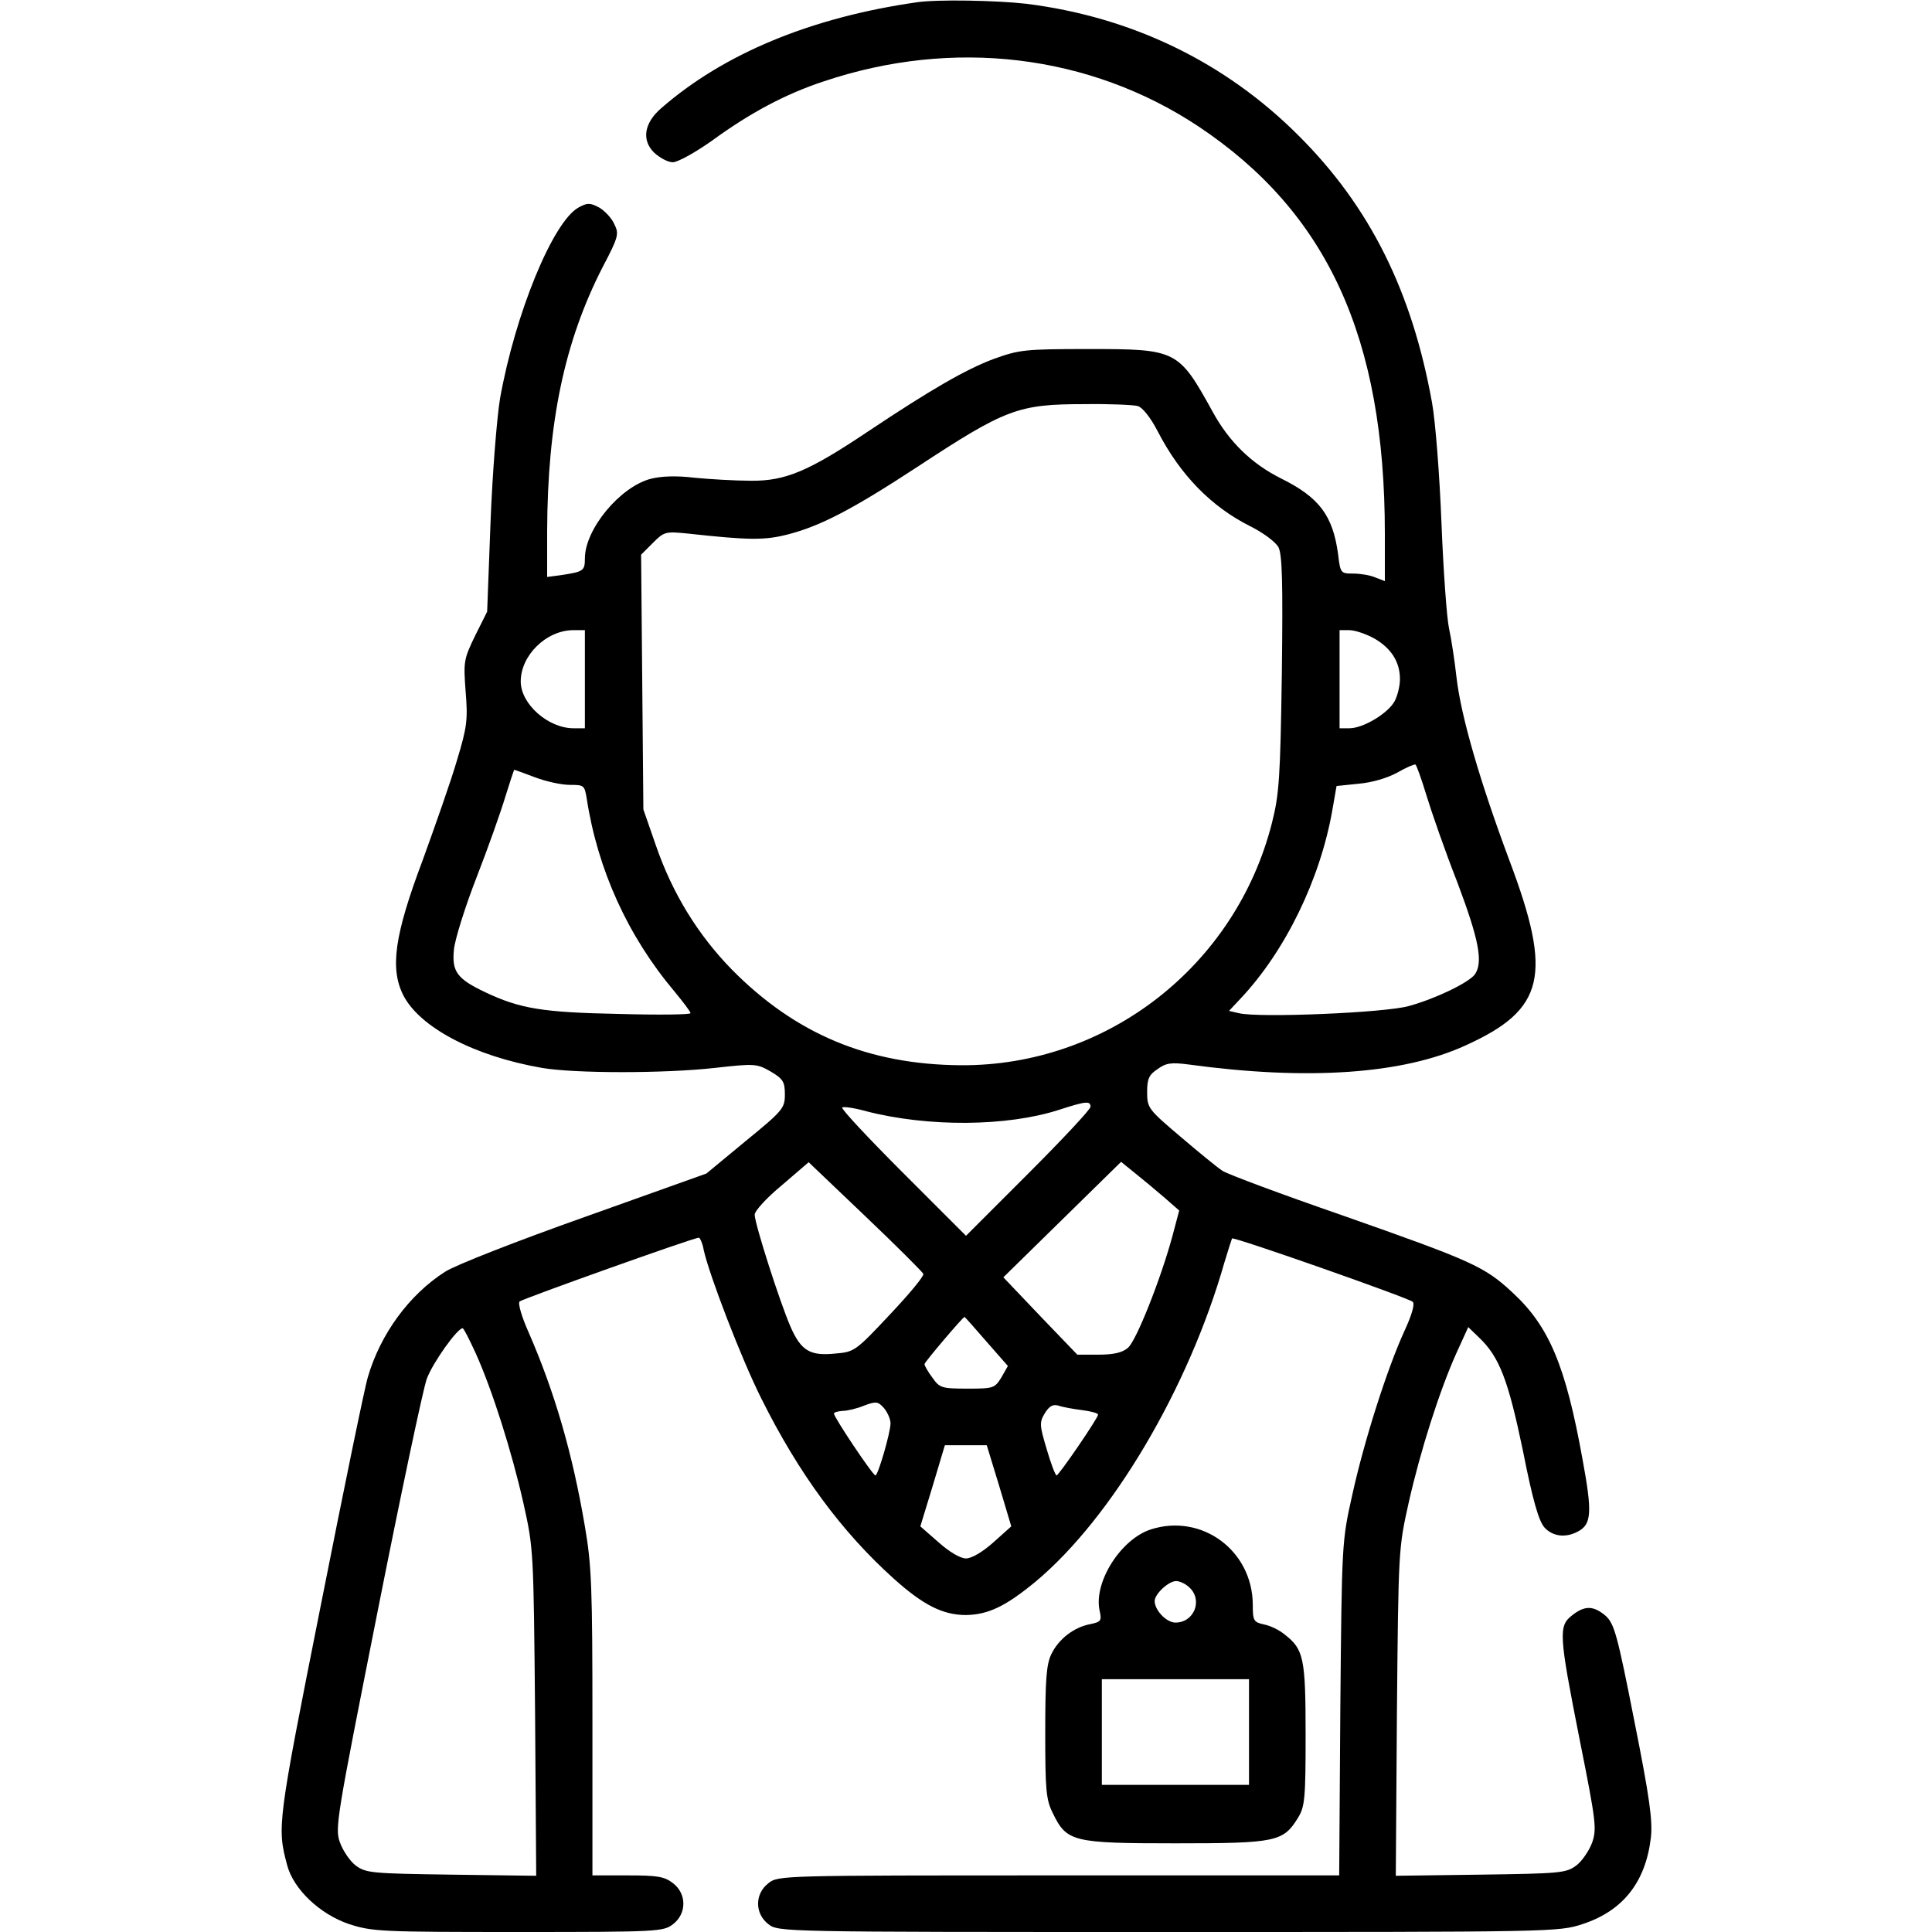 <?xml version="1.0" standalone="no"?>
<!DOCTYPE svg PUBLIC "-//W3C//DTD SVG 20010904//EN"
 "http://www.w3.org/TR/2001/REC-SVG-20010904/DTD/svg10.dtd">
<svg version="1.0" xmlns="http://www.w3.org/2000/svg"
 width="512pt" height="512pt" viewBox="0 0 512 512"
 preserveAspectRatio="xMidYMid meet">

<g transform="translate(0,512) scale(0.1,-0.1)"
fill="#000000" stroke="none">
<path d="M2430 5114 c-280 -40 -512 -136 -678 -281 -45 -39 -52 -84 -19 -117
15 -14 37 -26 50 -26 13 0 60 26 105 58 100 73 194 123 294 156 344 116 706
72 994 -119 342 -228 494 -560 494 -1079 l0 -126 -26 10 c-14 6 -40 10 -58 10
-33 0 -34 1 -40 52 -14 102 -50 150 -151 200 -78 39 -138 97 -182 178 -90 163
-95 165 -328 165 -170 0 -184 -2 -251 -26 -75 -28 -168 -82 -333 -192 -158
-106 -220 -132 -311 -131 -41 0 -109 4 -150 8 -49 6 -89 4 -116 -3 -82 -22
-174 -134 -174 -211 0 -33 -4 -35 -62 -44 l-38 -5 0 122 c1 288 46 502 147
699 42 80 44 88 31 114 -7 16 -25 35 -40 44 -25 13 -31 13 -55 0 -68 -38 -168
-282 -208 -507 -8 -49 -20 -195 -25 -326 l-9 -238 -32 -64 c-30 -62 -31 -68
-25 -148 6 -74 4 -93 -23 -182 -16 -55 -58 -174 -91 -265 -75 -199 -87 -287
-51 -358 44 -85 188 -161 367 -192 86 -15 327 -15 459 0 107 12 111 11 148
-10 32 -19 37 -27 37 -60 0 -37 -5 -43 -104 -124 l-104 -86 -322 -115 c-178
-63 -344 -128 -370 -145 -96 -61 -172 -166 -205 -279 -8 -25 -64 -298 -125
-606 -115 -578 -116 -587 -89 -688 17 -64 87 -130 164 -156 62 -20 84 -21 449
-21 373 0 384 1 410 21 36 28 36 80 0 108 -23 18 -41 21 -120 21 l-94 0 0 404
c0 358 -2 417 -20 521 -33 195 -81 358 -149 514 -18 40 -29 77 -24 82 8 7 461
169 475 169 3 0 10 -15 13 -33 15 -67 99 -286 152 -392 100 -201 214 -355 352
-479 78 -70 130 -96 191 -96 59 1 105 23 185 89 202 169 405 512 500 846 10
33 19 61 20 63 5 5 469 -158 479 -168 6 -6 -3 -36 -22 -77 -45 -98 -106 -288
-138 -433 -28 -125 -28 -126 -32 -567 l-3 -443 -743 0 c-737 0 -744 0 -770
-21 -36 -28 -36 -80 0 -108 27 -21 30 -21 1060 -21 1023 0 1034 0 1098 21 107
35 167 111 181 229 5 44 -3 105 -44 310 -45 229 -53 257 -76 278 -32 27 -55
28 -89 1 -36 -28 -35 -50 20 -328 44 -220 46 -238 33 -275 -8 -21 -27 -49 -42
-60 -27 -20 -44 -21 -253 -24 l-225 -3 3 433 c4 430 4 434 31 555 31 138 82
298 127 398 l31 68 28 -27 c55 -52 78 -114 117 -301 26 -132 42 -186 57 -203
22 -24 56 -28 88 -11 37 19 39 50 13 191 -45 250 -89 353 -185 442 -75 70
-107 84 -454 206 -159 55 -301 108 -315 117 -14 9 -64 50 -112 91 -85 72 -88
76 -88 118 0 35 5 46 28 61 22 16 36 18 82 12 315 -43 568 -26 735 51 209 95
230 185 115 490 -78 209 -128 381 -140 484 -5 45 -14 104 -20 131 -6 28 -15
154 -20 280 -5 127 -16 269 -25 318 -53 295 -165 520 -354 708 -195 195 -442
314 -721 349 -80 9 -235 12 -290 4z m585 -1070 c12 -3 34 -30 53 -67 60 -116
142 -200 246 -252 34 -17 66 -41 74 -55 10 -20 12 -91 9 -335 -4 -275 -7 -320
-26 -395 -96 -380 -438 -646 -826 -643 -243 2 -436 82 -605 253 -90 92 -158
202 -202 330 l-33 95 -3 338 -3 337 31 31 c30 30 33 31 93 25 164 -18 204 -18
266 -2 85 22 170 66 341 178 236 155 268 167 445 167 66 1 129 -2 140 -5z
m-1465 -724 l0 -130 -30 0 c-67 0 -140 64 -140 124 0 69 67 135 138 136 l32 0
0 -130z m2092 108 c45 -26 68 -62 68 -108 0 -17 -6 -43 -14 -58 -17 -32 -83
-72 -120 -72 l-26 0 0 130 0 130 26 0 c15 0 44 -10 66 -22z m138 -415 c13 -43
49 -147 82 -231 58 -154 69 -213 46 -245 -18 -22 -102 -63 -174 -83 -62 -18
-399 -32 -451 -19 l-26 6 30 32 c119 126 212 317 244 501 l11 63 58 6 c36 3
76 15 102 29 24 14 46 23 49 22 3 -2 16 -38 29 -81z m-2362 47 c29 -11 70 -20
92 -20 38 0 39 -1 45 -37 29 -188 109 -364 232 -510 23 -28 43 -54 43 -58 0
-4 -87 -5 -192 -2 -200 4 -260 14 -351 57 -76 36 -90 55 -84 114 3 28 30 114
60 191 30 77 64 173 76 213 12 39 23 72 24 72 1 0 26 -9 55 -20z m1472 -873
c0 -7 -74 -86 -165 -177 l-165 -165 -167 167 c-92 92 -165 170 -161 173 3 3
32 -1 64 -10 163 -42 372 -41 511 4 71 23 83 24 83 8z m-443 -443 c2 -6 -38
-54 -89 -108 -90 -96 -94 -99 -144 -103 -67 -7 -91 7 -119 71 -28 64 -95 273
-95 297 0 10 32 45 72 78 l71 61 150 -143 c83 -79 152 -148 154 -153z m638
203 l40 -35 -18 -68 c-31 -114 -96 -278 -118 -296 -15 -13 -39 -18 -78 -18
l-56 0 -98 102 -98 103 156 153 156 153 37 -30 c20 -16 55 -45 77 -64z m-471
-382 l57 -65 -17 -30 c-18 -29 -21 -30 -90 -30 -69 0 -74 2 -93 29 -12 16 -21
32 -21 36 0 5 101 124 106 125 1 0 27 -29 58 -65z m-1353 -32 c44 -98 95 -259
126 -396 27 -121 27 -125 31 -555 l3 -433 -225 3 c-209 3 -226 4 -253 24 -15
11 -34 39 -42 61 -14 38 -9 64 99 609 62 313 121 592 131 620 16 43 81 134 95
134 3 0 18 -30 35 -67z m1099 -185 c0 -24 -33 -138 -40 -138 -7 0 -110 154
-110 164 0 3 10 6 23 7 12 0 38 6 57 14 32 12 37 11 53 -7 9 -11 17 -29 17
-40z m508 35 c23 -3 42 -8 42 -12 0 -9 -104 -161 -110 -161 -3 0 -15 31 -26
69 -19 64 -20 71 -5 96 12 19 21 24 36 20 11 -4 39 -9 63 -12z m-220 -201 l32
-107 -47 -42 c-29 -26 -58 -43 -73 -43 -15 0 -44 17 -73 43 l-48 42 33 108 32
107 56 0 55 0 33 -108z"/>
<path d="M3050 1067 c-80 -26 -152 -140 -136 -215 6 -27 4 -30 -24 -36 -44 -8
-85 -40 -104 -80 -13 -27 -16 -68 -16 -207 0 -152 2 -178 20 -214 37 -76 52
-80 325 -80 267 0 286 4 325 68 18 29 20 51 20 220 0 203 -5 226 -55 265 -14
12 -39 24 -55 27 -28 6 -30 10 -30 53 -1 143 -135 242 -270 199z m102 -154
c36 -33 13 -93 -37 -93 -24 0 -55 33 -55 57 0 19 37 53 57 53 9 0 25 -7 35
-17z m158 -383 l0 -140 -195 0 -195 0 0 140 0 140 195 0 195 0 0 -140z"/>
</g>
</svg>
